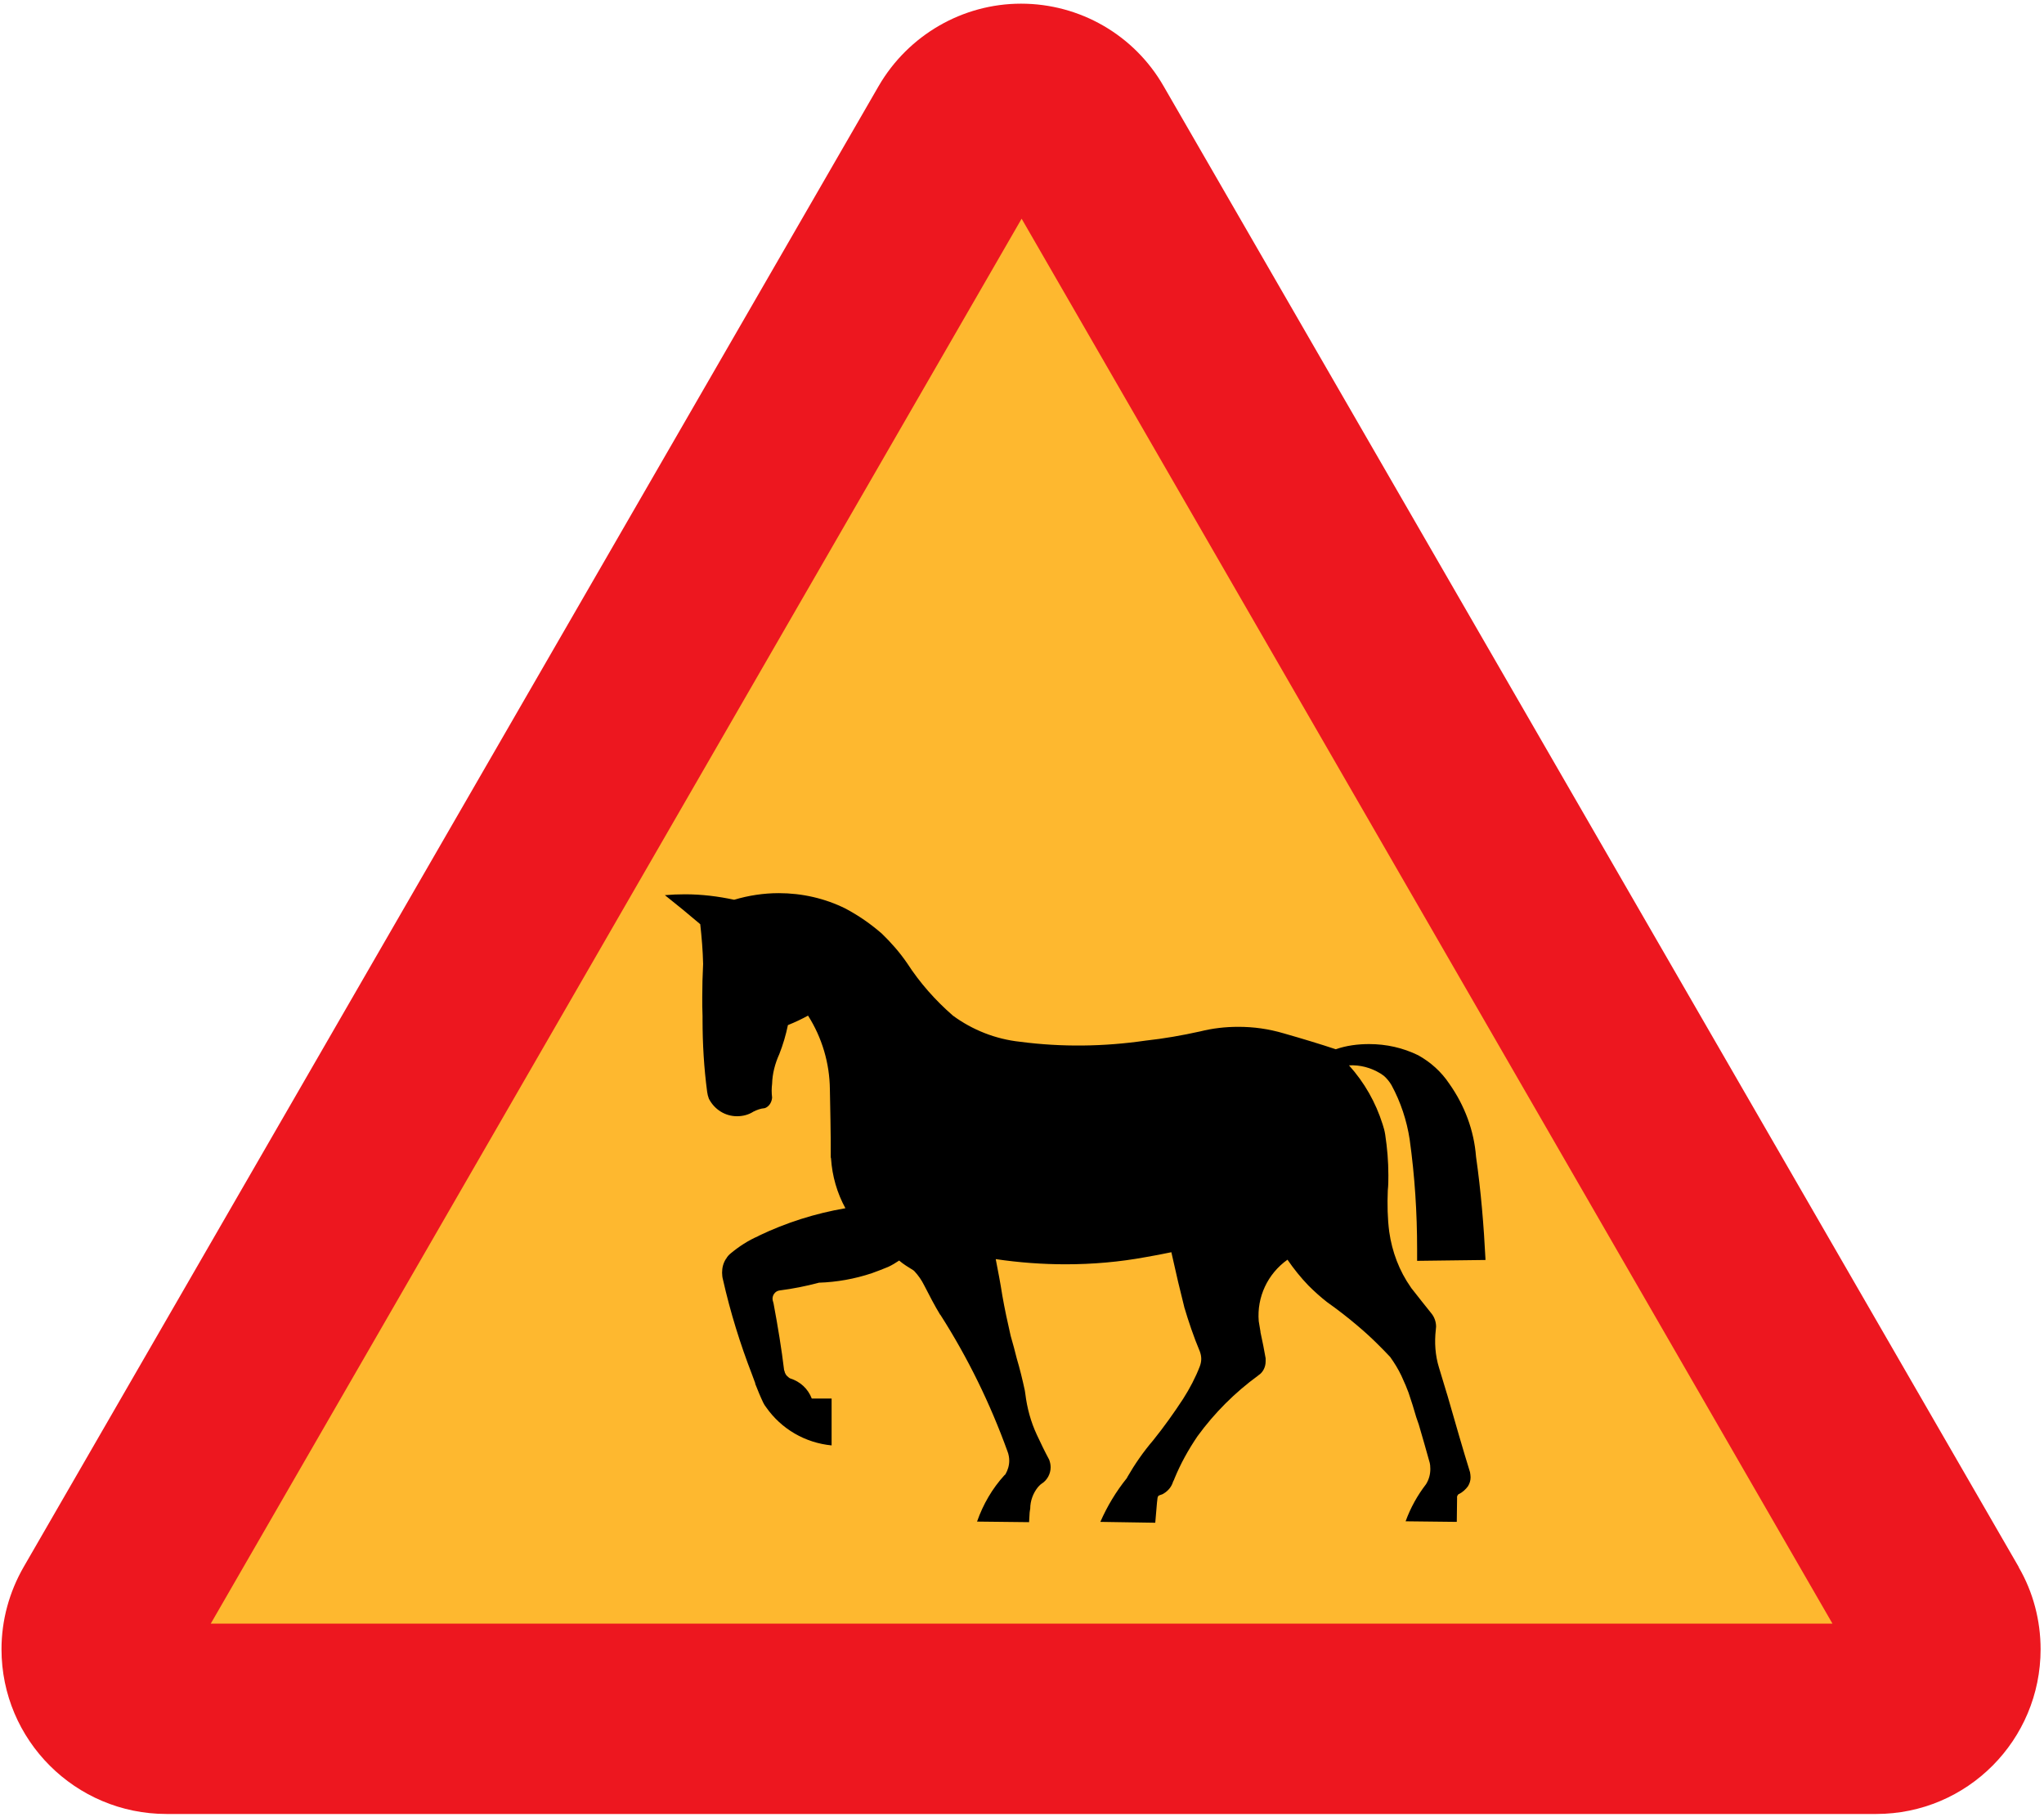 <?xml version="1.0" encoding="UTF-8" standalone="no"?>
<!-- Generator: Adobe Illustrator 11.0, SVG Export Plug-In  -->
<svg
    xmlns:rdf="http://www.w3.org/1999/02/22-rdf-syntax-ns#"
    xmlns="http://www.w3.org/2000/svg"
    xmlns:cc="http://web.resource.org/cc/"
    xmlns:xlink="http://www.w3.org/1999/xlink"
    xmlns:a="http://ns.adobe.com/AdobeSVGViewerExtensions/3.0/"
    xmlns:dc="http://purl.org/dc/elements/1.1/"
    xmlns:svg="http://www.w3.org/2000/svg"
    xmlns:inkscape="http://www.inkscape.org/namespaces/inkscape"
    xmlns:sodipodi="http://sodipodi.sourceforge.net/DTD/sodipodi-0.dtd"
    xmlns:ns1="http://sozi.baierouge.fr"
    xml:space="preserve"
    viewBox="-0.376 -0.92 512 455"
  >
	<g
    >
		<path
        d="m505.3 391.54l-214.2-370.87c-7.35-12.822-20.96-20.67-35.72-20.67-14.616 0-28.224 7.848-35.64 20.592l-214.2 370.95c-3.596 6.26-5.54 13.32-5.54 20.59 0 22.752 18.504 41.256 41.328 41.256h428.26c22.824 0 41.184-18.504 41.184-41.256 0-7.2-1.872-14.328-5.472-20.52v-0.07z"
        fill="#ED171F"
    />
		<polygon
        points="255.53 53.856 52.416 405.72 458.64 405.72"
        fill="#FEB82F"
    />
		<path
        d="m188.78 345.6c0.648 1.656 1.296 3.24 2.016 4.752 0.216 0.432 0.432 0.792 0.72 1.152 3.816 5.472 9.792 8.928 16.416 9.576v-11.736h-4.968c-0.936-2.448-2.88-4.248-5.4-5.04-0.144-0.072-0.288-0.144-0.432-0.288-0.504-0.36-0.936-0.936-1.008-1.656h-0.072c-0.648-5.4-1.584-11.088-2.664-16.848l-0.216-0.792c-0.216-1.152 0.576-2.304 1.728-2.448 3.384-0.432 6.624-1.08 9.864-1.944 4.464-0.144 8.928-0.936 13.248-2.376 1.368-0.504 2.736-1.008 4.104-1.584 0.936-0.432 1.872-1.008 2.736-1.584 1.08 0.936 2.304 1.656 3.456 2.376 0.144 0.072 0.288 0.216 0.36 0.288 1.008 1.08 1.8 2.232 2.448 3.528 1.368 2.664 2.592 5.04 4.032 7.416v-0.072c6.912 10.8 12.528 22.32 16.848 34.272 0.288 0.72 0.432 1.584 0.432 2.304 0 1.224-0.36 2.376-0.936 3.384-0.072 0.072-0.144 0.216-0.288 0.288-3.024 3.312-5.328 7.272-6.84 11.592l13.032 0.144 0.144-2.448c0.072-0.36 0.072-0.648 0.144-0.936 0-1.944 0.72-3.888 1.944-5.4 0.288-0.288 0.576-0.648 0.936-0.864 1.368-0.864 2.232-2.448 2.232-4.104 0-0.648-0.144-1.296-0.36-1.872 0-0.072-0.072-0.144-0.072-0.144-1.008-1.872-2.016-3.96-3.024-6.12-1.512-3.24-2.448-6.696-2.88-10.224-0.072-0.36-0.072-0.648-0.144-0.936-0.576-2.664-1.224-5.328-2.016-7.992-0.432-1.728-0.936-3.672-1.512-5.616-0.792-3.456-1.512-6.768-2.088-10.08-0.504-3.24-1.08-6.192-1.656-9.144 5.832 0.864 11.736 1.296 17.496 1.296 6.768 0 13.464-0.576 20.088-1.8 2.16-0.36 4.32-0.792 6.408-1.224 1.224 5.544 2.232 9.792 3.312 14.04l-0.144-0.504c1.152 3.888 2.448 7.704 3.96 11.304 0.216 0.576 0.36 1.224 0.36 1.872s-0.144 1.296-0.36 1.872c-1.08 2.808-2.52 5.544-4.176 8.136-2.304 3.528-4.824 7.056-7.488 10.368-2.52 2.952-4.608 5.976-6.48 9.216-0.072 0.144-0.072 0.216-0.144 0.288-2.664 3.312-4.896 6.984-6.624 10.944l13.752 0.216 0.432-5.04 0.144-1.224c0.072-0.144 0.072-0.288 0.144-0.36 0.072-0.144 0.216-0.216 0.432-0.288 0.072 0 0.072 0 0.144-0.072h0.072c0.288-0.072 0.576-0.216 0.792-0.36 1.152-0.72 1.944-1.728 2.304-2.952 0.216-0.36 0.288-0.576 0.36-0.792 1.512-3.672 3.456-7.2 5.76-10.584 4.248-5.832 9.36-10.944 15.192-15.192l0.072-0.072c1.152-0.72 1.8-2.088 1.8-3.456v-0.792c-0.36-2.016-0.792-4.32-1.296-6.552v-0.144l-0.432-2.592c-0.504-6.048 2.232-11.88 7.2-15.408 1.584 2.304 3.312 4.464 5.256 6.48l-0.072-0.072c1.512 1.512 3.024 2.88 4.68 4.176 2.736 1.944 5.256 3.888 7.704 5.976 1.8 1.512 3.528 3.096 5.184 4.752 1.008 1.008 1.944 1.944 2.808 2.88l0.144 0.144c1.08 1.512 2.016 3.024 2.808 4.68l0.288 0.648c0.576 1.224 1.08 2.448 1.512 3.6 0.72 2.088 1.368 4.176 1.944 6.192l0.648 1.872c0.936 3.24 1.872 6.408 2.736 9.576 0.072 0.216 0.144 0.864 0.144 1.512 0 1.368-0.36 2.664-1.08 3.816-2.16 2.808-3.888 5.904-5.112 9.288l12.816 0.144 0.072-5.76v-0.072-0.144c-0.072-0.432 0.144-0.792 0.432-1.008h0.072c0.864-0.432 1.656-1.152 2.232-1.944 0.432-0.72 0.648-1.44 0.648-2.232 0-0.432-0.072-0.864-0.144-1.296-1.728-5.544-3.672-12.312-5.616-19.08l-0.288-0.936-1.872-6.192c-0.936-3.024-1.152-6.264-0.792-9.432 0-0.288 0.072-0.504 0.072-0.792 0-1.224-0.432-2.448-1.224-3.384-1.512-1.872-3.096-3.888-4.68-5.904-0.288-0.36-0.36-0.432-0.432-0.576-2.88-4.104-4.68-8.856-5.4-13.896-0.432-3.312-0.504-6.84-0.36-10.368 0.144-1.296 0.144-2.592 0.144-3.816 0-3.456-0.288-6.84-0.792-10.152-0.144-0.936-0.36-1.728-0.648-2.592-1.728-5.472-4.536-10.44-8.424-14.76 2.808-0.144 5.472 0.576 7.848 2.016 0.288 0.144 0.576 0.432 0.936 0.648 0.72 0.648 1.368 1.44 1.872 2.304 2.304 4.248 3.816 8.856 4.536 13.536 1.296 9.288 1.872 18.432 1.872 27.576v2.88l17.136-0.216c-0.432-8.568-1.152-17.28-2.376-25.848-0.504-6.624-2.88-12.888-6.696-18.288-2.016-3.024-4.68-5.4-7.776-7.128-3.816-1.872-7.992-2.808-12.312-2.808-2.808 0-5.688 0.36-8.352 1.296-3.888-1.296-8.424-2.664-12.96-3.96-3.888-1.152-7.632-1.656-11.448-1.656-3.24 0-6.408 0.36-9.576 1.152-4.536 1.008-9.072 1.8-13.68 2.304-10.44 1.512-20.952 1.656-31.392 0.288-6.12-0.648-11.952-2.952-16.848-6.552-4.392-3.816-8.28-8.208-11.448-13.104-1.872-2.736-4.032-5.184-6.336-7.416-2.808-2.448-5.832-4.536-9.072-6.264-5.184-2.592-10.944-3.888-16.776-3.888-3.744 0-7.56 0.576-11.16 1.656-4.032-0.864-8.136-1.368-12.312-1.368-1.728 0-3.384 0.072-5.04 0.216 3.096 2.448 5.976 4.824 8.856 7.272 0.36 3.24 0.648 6.624 0.72 9.936-0.144 2.808-0.216 5.616-0.216 8.424 0 1.512 0 3.096 0.072 4.608v0.936c0 6.048 0.36 12.096 1.152 18.072 0.072 0.576 0.216 1.152 0.432 1.728 1.368 2.664 4.032 4.392 7.056 4.392 1.44 0 2.88-0.36 4.104-1.152 0.864-0.432 1.8-0.792 2.808-0.864 0.144-0.072 0.216-0.072 0.36-0.144 0.936-0.504 1.44-1.512 1.512-2.52-0.144-1.152-0.144-2.304 0-3.456 0.072-2.52 0.72-5.04 1.8-7.416 0.936-2.376 1.656-4.824 2.16-7.272 1.8-0.72 3.456-1.512 5.04-2.376 3.528 5.544 5.4 11.952 5.472 18.432l0.144 7.704c0.072 3.168 0.072 6.336 0.072 9.576 0-0.432 0-0.144 0.072 0.072 0.288 4.392 1.512 8.64 3.6 12.456-7.56 1.296-14.832 3.6-21.744 6.912l-0.072 0.072c-2.52 1.08-4.824 2.592-6.912 4.32-0.432 0.36-0.864 0.792-1.152 1.368-0.072 0-0.072 0-0.072 0.072-0.648 1.008-0.936 2.16-0.936 3.384 0 0.576 0.072 1.224 0.216 1.728 1.872 8.28 4.32 16.128 7.272 23.76l0.83 2.25z"
    />
	</g
  >
</svg
>

